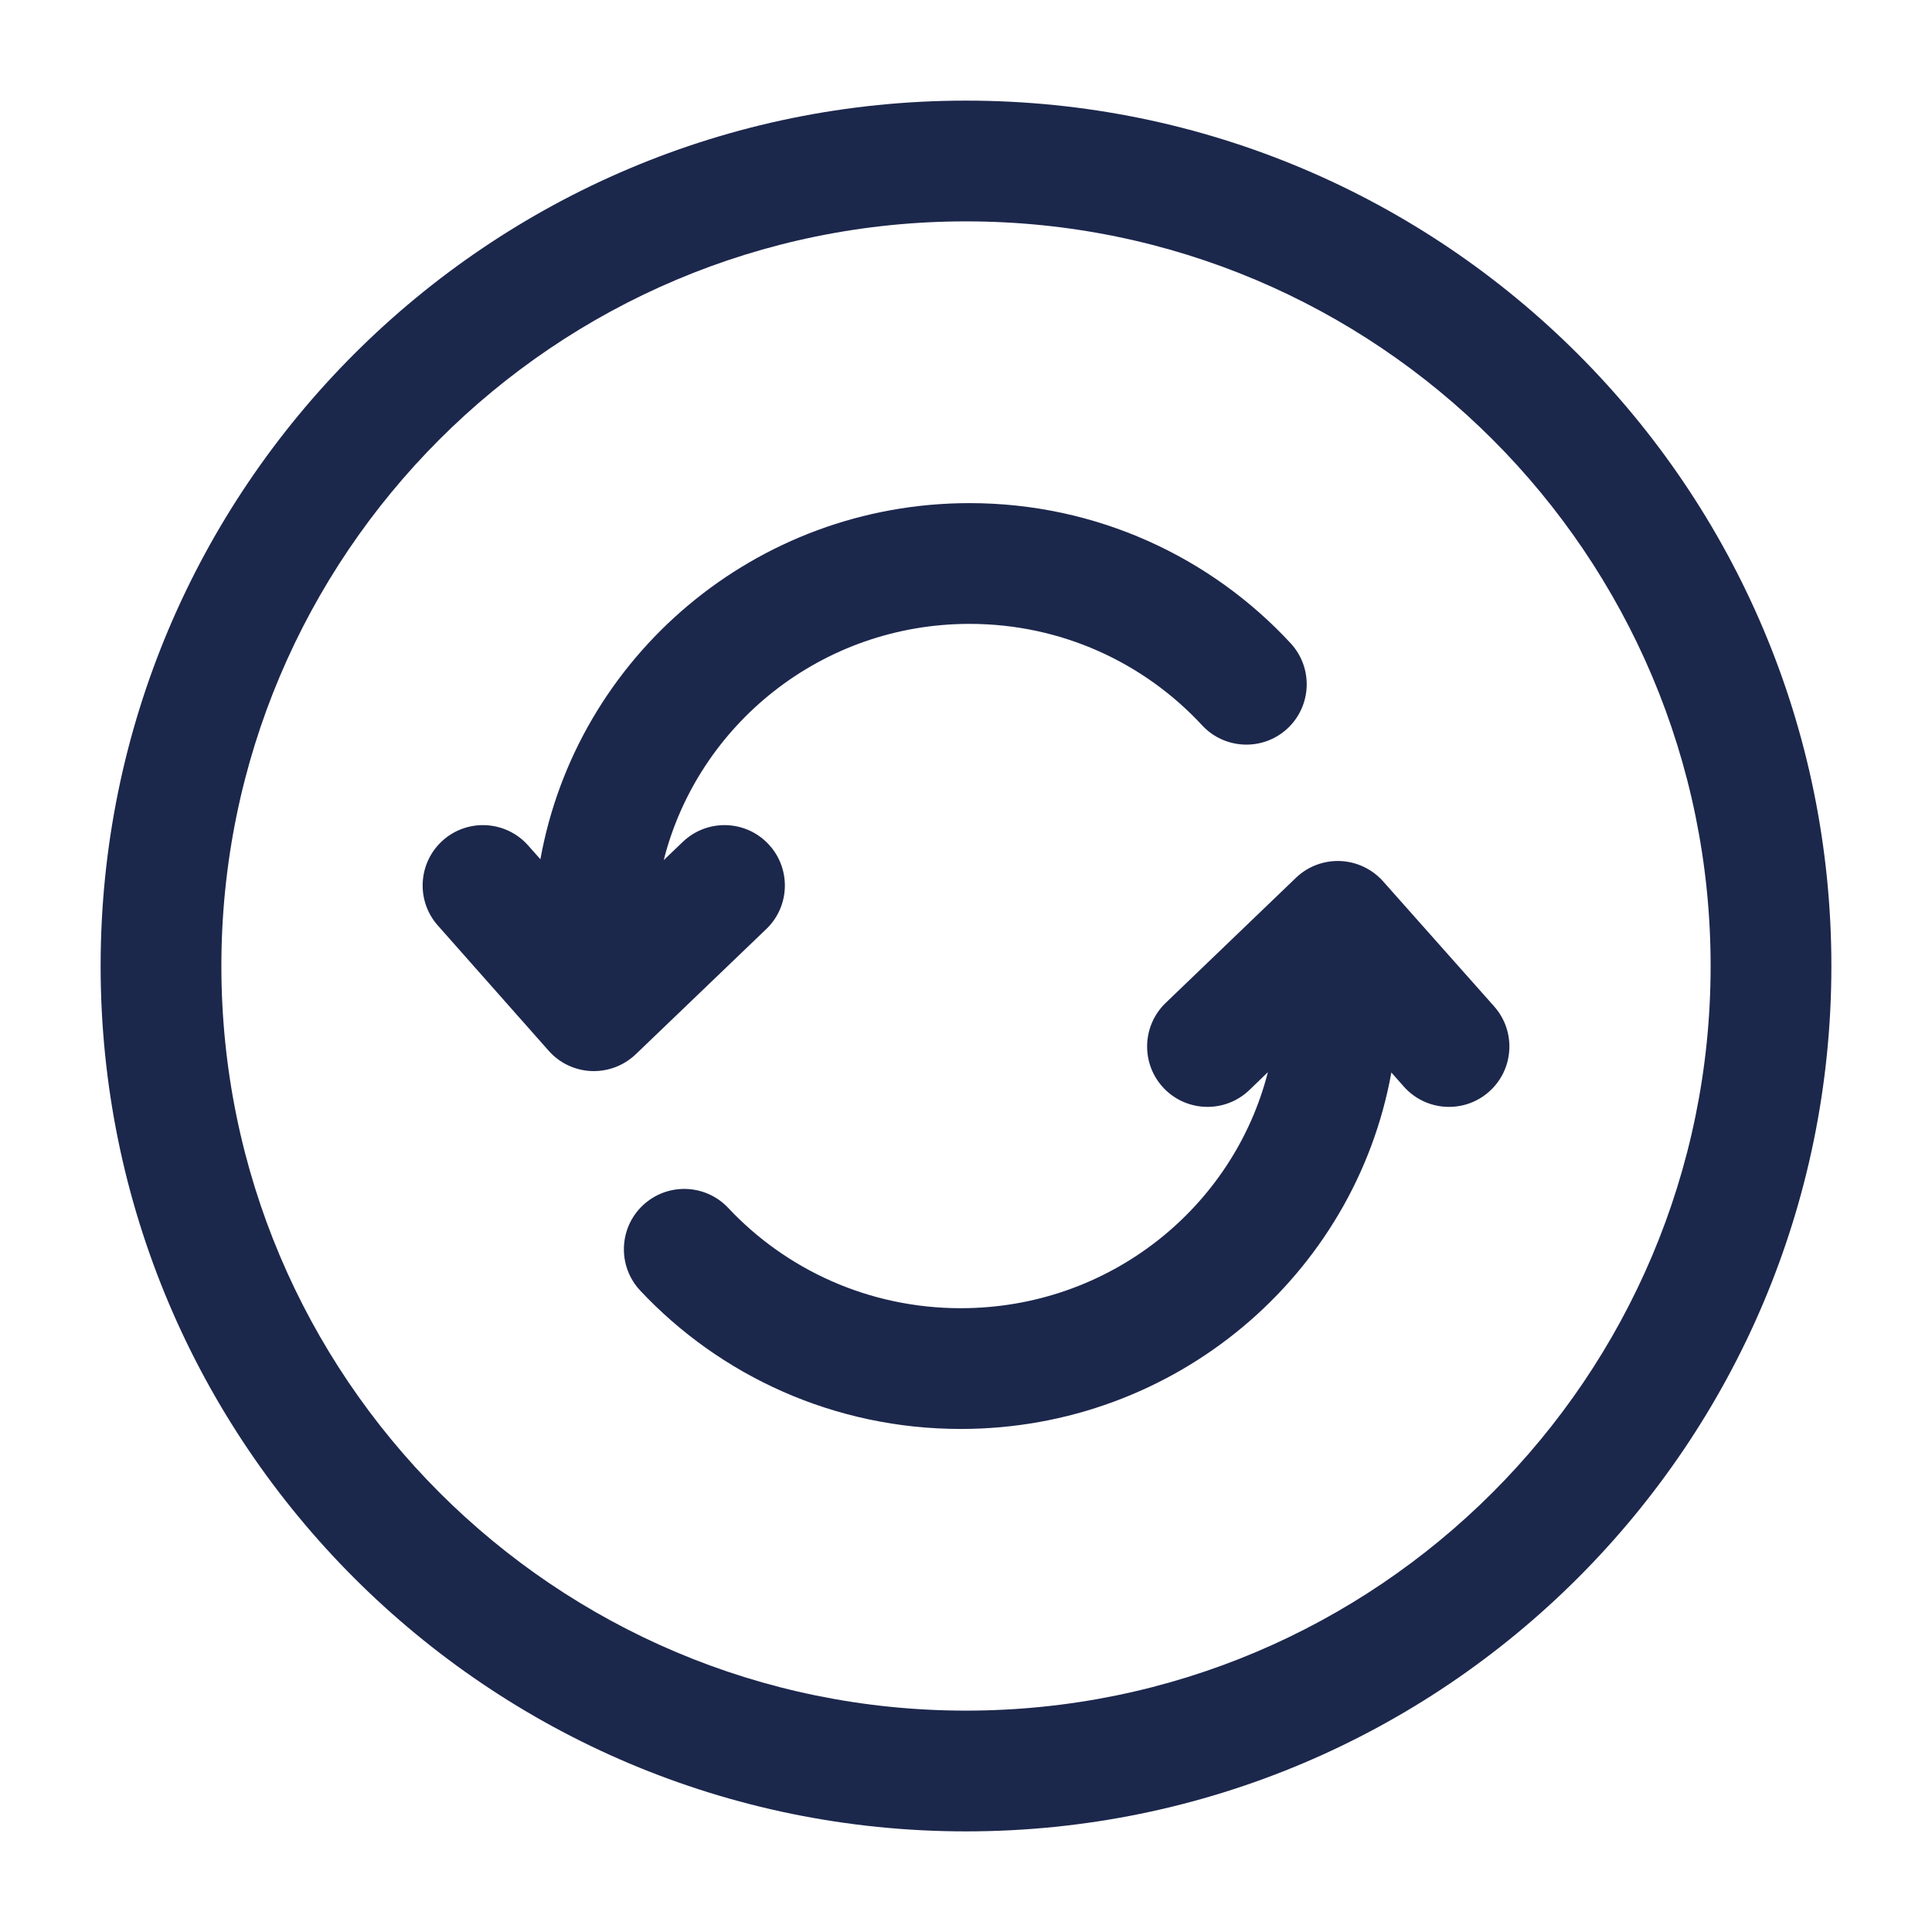 <?xml version="1.0" encoding="utf-8"?><!-- Скачано с сайта svg4.ru / Downloaded from svg4.ru -->
<svg width="800px" height="800px" viewBox="0 0 24 24" fill="none" xmlns="http://www.w3.org/2000/svg">
<path d="M6.713 10.674C7.167 8.155 9.385 6.25 12.044 6.25C13.621 6.25 15.043 6.921 16.033 7.991C16.314 8.295 16.296 8.769 15.992 9.051C15.688 9.332 15.213 9.313 14.932 9.009C14.215 8.235 13.188 7.75 12.044 7.75C10.206 7.75 8.67 9.002 8.245 10.685L8.481 10.459C8.78 10.172 9.255 10.182 9.541 10.481C9.828 10.78 9.818 11.255 9.519 11.541L7.897 13.097C7.749 13.238 7.551 13.313 7.347 13.305C7.143 13.297 6.951 13.206 6.816 13.053L5.439 11.497C5.164 11.187 5.193 10.713 5.503 10.438C5.813 10.164 6.287 10.193 6.561 10.503L6.713 10.674Z" fill="#1C274C"/>
<path d="M16.648 10.696C16.852 10.704 17.044 10.795 17.18 10.947L18.561 12.502C18.836 12.812 18.808 13.286 18.498 13.561C18.189 13.836 17.714 13.808 17.439 13.498L17.284 13.323C16.829 15.846 14.601 17.751 11.935 17.751C10.364 17.751 8.945 17.09 7.953 16.032C7.67 15.73 7.685 15.255 7.987 14.972C8.289 14.689 8.763 14.704 9.047 15.006C9.765 15.771 10.792 16.251 11.935 16.251C13.782 16.251 15.322 14.999 15.75 13.319L15.52 13.541C15.221 13.828 14.746 13.818 14.459 13.52C14.172 13.221 14.182 12.746 14.48 12.459L16.099 10.904C16.246 10.763 16.445 10.688 16.648 10.696Z" fill="#1C274C"/>
<path fill-rule="evenodd" clip-rule="evenodd" d="M12 1.25C6.063 1.25 1.25 6.063 1.25 12C1.25 17.937 6.063 22.75 12 22.75C17.937 22.75 22.75 17.937 22.75 12C22.75 6.063 17.937 1.25 12 1.25ZM2.75 12C2.75 6.891 6.891 2.75 12 2.75C17.109 2.75 21.25 6.891 21.25 12C21.25 17.109 17.109 21.25 12 21.25C6.891 21.25 2.75 17.109 2.75 12Z" fill="#1C274C"/>
</svg>